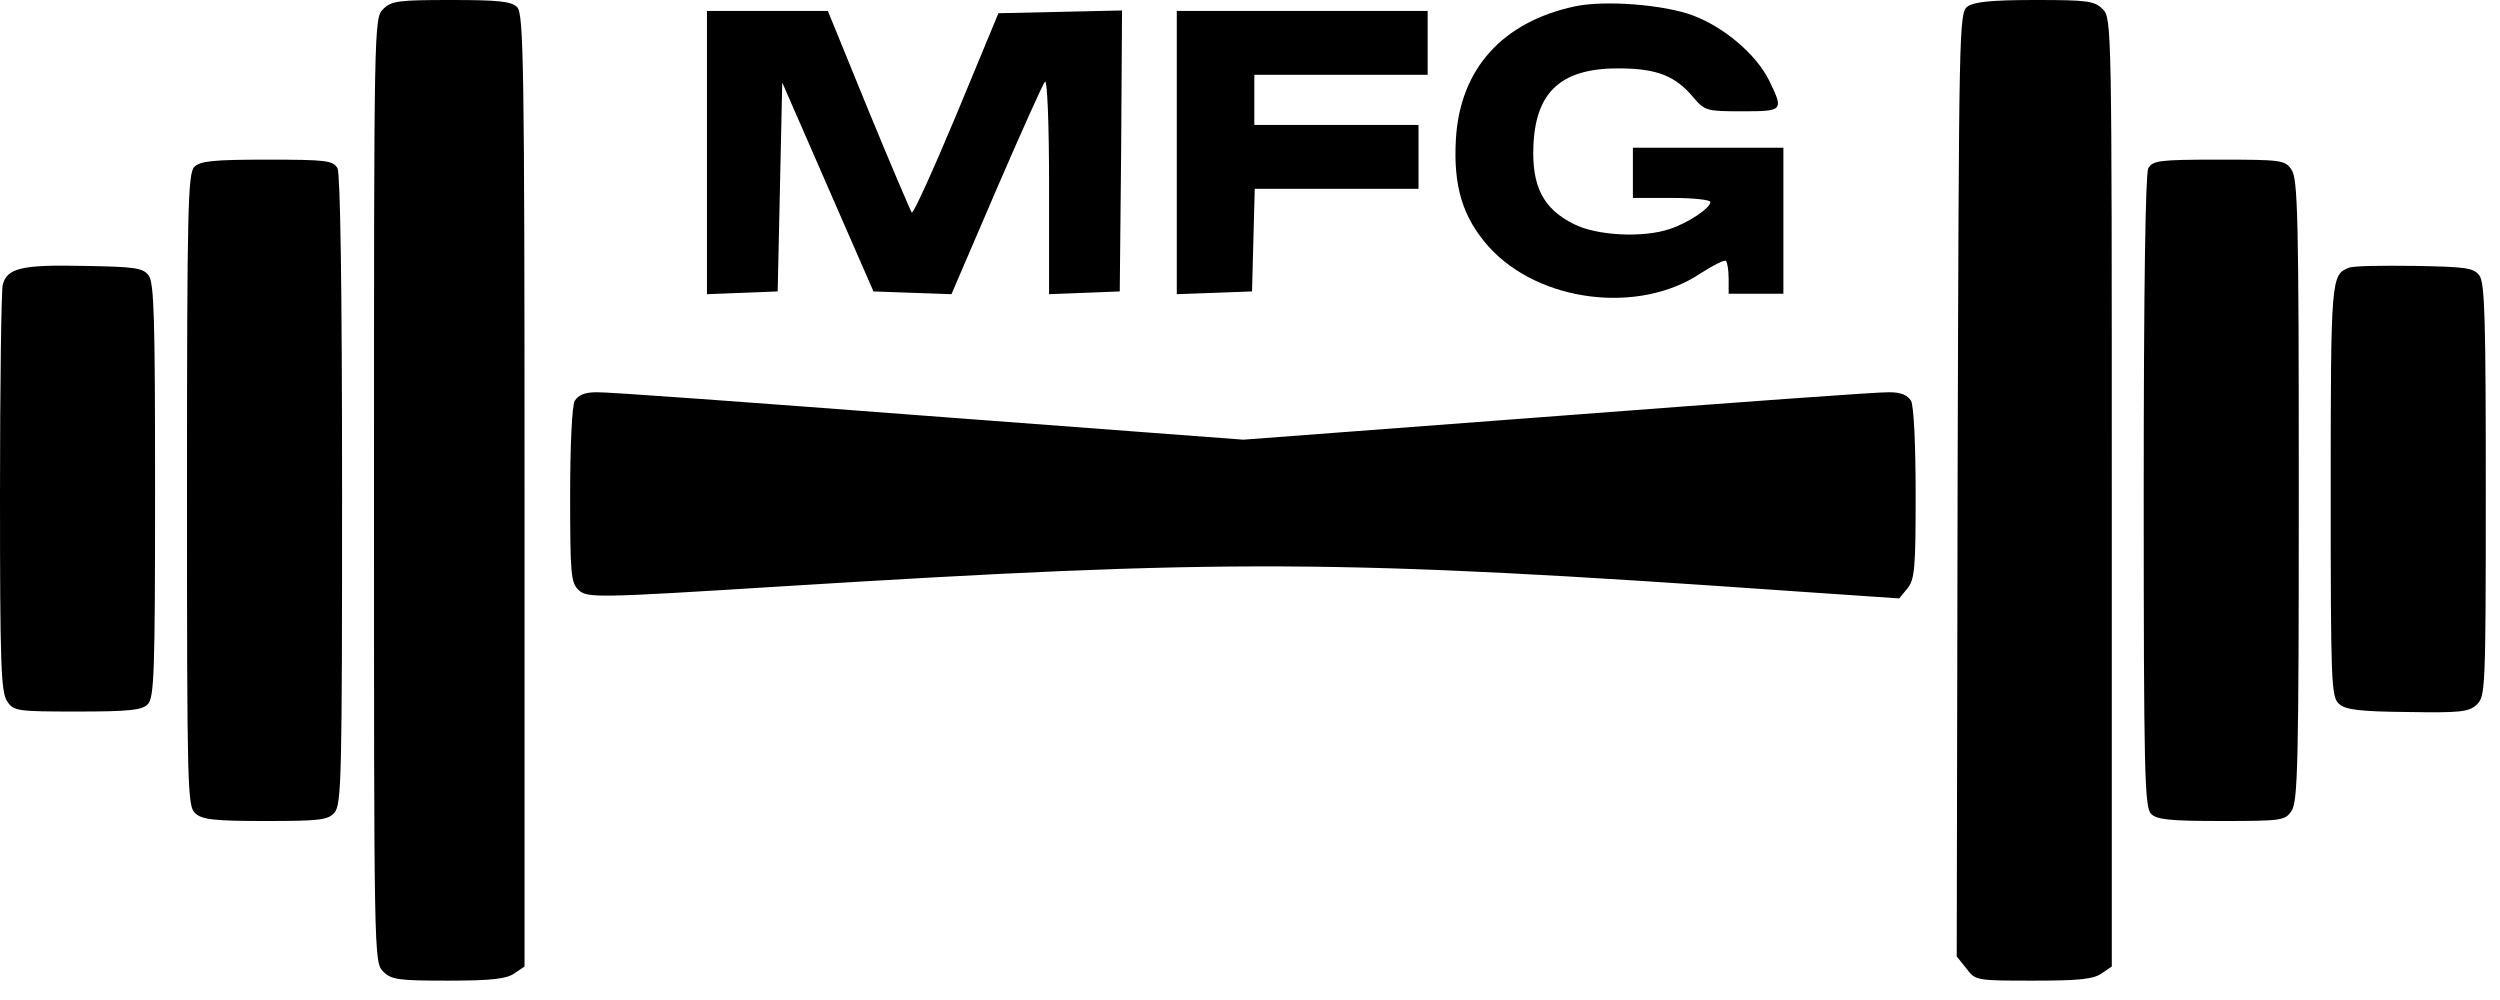 <?xml version="1.0" encoding="UTF-8"?> <svg xmlns="http://www.w3.org/2000/svg" width="70" height="28" viewBox="0 0 70 28" fill="none"><path fill-rule="evenodd" clip-rule="evenodd" d="M14.687 13.729C14.687 1.788 14.661 0.383 14.482 0.204C14.329 0.038 13.959 0 12.63 0C11.149 0 10.957 0.026 10.728 0.255C10.472 0.511 10.472 0.677 10.472 13.729C10.472 26.781 10.472 26.947 10.728 27.202C10.957 27.432 11.149 27.458 12.554 27.458C13.767 27.458 14.189 27.407 14.406 27.253L14.687 27.062V13.729ZM59.13 13.78C59.13 0.677 59.13 0.511 58.874 0.255C58.644 0.026 58.453 0 56.984 0C55.771 0 55.286 0.051 55.094 0.179C54.852 0.357 54.851 0.662 54.813 13.431L54.813 13.576L54.788 26.781L55.056 27.113C55.311 27.458 55.337 27.458 56.946 27.458C58.197 27.458 58.619 27.419 58.849 27.253L59.13 27.062V13.78ZM9.578 13.742C9.578 7.931 9.527 4.879 9.451 4.713C9.323 4.495 9.157 4.47 7.471 4.47C5.977 4.47 5.606 4.508 5.44 4.674C5.262 4.853 5.236 5.849 5.236 13.716C5.236 22.132 5.249 22.579 5.466 22.771C5.658 22.95 6.002 22.988 7.433 22.988C8.94 22.988 9.182 22.962 9.361 22.758C9.565 22.541 9.578 21.736 9.578 13.742ZM64.366 13.729C64.366 6.066 64.34 5.006 64.162 4.751C63.983 4.483 63.88 4.47 62.131 4.47C60.445 4.47 60.279 4.495 60.151 4.713C60.075 4.879 60.024 7.944 60.024 13.78C60.024 21.621 60.049 22.605 60.228 22.784C60.381 22.95 60.752 22.988 62.195 22.988C63.88 22.988 63.983 22.975 64.162 22.707C64.34 22.451 64.366 21.391 64.366 13.729ZM4.342 13.742C4.342 8.965 4.317 7.918 4.163 7.714C3.997 7.497 3.793 7.471 2.337 7.445C0.6 7.407 0.204 7.509 0.077 7.969C0.038 8.11 0 10.74 0 13.793C0 18.62 0.026 19.386 0.204 19.642C0.383 19.91 0.485 19.923 2.171 19.923C3.614 19.923 3.985 19.884 4.138 19.718C4.317 19.54 4.342 18.824 4.342 13.742ZM69.602 13.729C69.602 8.965 69.576 7.918 69.423 7.714C69.257 7.497 69.053 7.471 67.597 7.445C66.703 7.433 65.873 7.445 65.771 7.497C65.273 7.688 65.26 7.778 65.26 13.729C65.26 19.105 65.273 19.514 65.49 19.706C65.668 19.872 66.052 19.923 67.405 19.936C68.874 19.961 69.129 19.936 69.347 19.731C69.589 19.501 69.602 19.335 69.602 13.729ZM53.638 13.831C53.638 12.452 53.587 11.379 53.511 11.226C53.408 11.06 53.23 10.983 52.898 10.983C52.642 10.97 48.466 11.277 43.613 11.647L34.814 12.311L25.989 11.647C21.149 11.277 16.96 10.97 16.704 10.983C16.372 10.983 16.194 11.06 16.091 11.226C16.015 11.379 15.964 12.477 15.964 13.895C15.964 16.117 15.989 16.321 16.206 16.526C16.449 16.743 16.704 16.743 21.8 16.424C34.354 15.645 37.432 15.657 50.177 16.551L53.178 16.756L53.408 16.475C53.613 16.219 53.638 15.913 53.638 13.831Z" fill="black"></path><path fill-rule="evenodd" clip-rule="evenodd" d="M49.539 2.26C49.181 1.532 48.288 0.766 47.406 0.434C46.589 0.127 44.929 -0 44.099 0.178C42.068 0.613 40.88 1.928 40.765 3.895C40.689 5.223 40.957 6.091 41.685 6.909C43.09 8.467 45.899 8.812 47.623 7.649C47.981 7.42 48.288 7.266 48.326 7.305C48.364 7.343 48.402 7.56 48.402 7.803V8.224H49.169H49.935V6.181V4.137H47.828H45.721V4.84V5.542H46.806C47.406 5.542 47.892 5.593 47.892 5.657C47.892 5.823 47.266 6.245 46.755 6.411C46.014 6.666 44.699 6.602 44.06 6.27C43.217 5.849 42.885 5.223 42.936 4.074C43 2.541 43.741 1.89 45.401 1.915C46.41 1.928 46.921 2.132 47.419 2.733C47.738 3.103 47.789 3.116 48.773 3.116C49.935 3.116 49.948 3.103 49.539 2.26ZM25.53 5.951C25.491 5.9 24.942 4.61 24.316 3.09L23.18 0.306H21.494H19.795V4.265V8.237L20.792 8.199L21.775 8.16L21.839 5.236L21.903 2.311L23.18 5.236L24.457 8.16L25.542 8.199L26.641 8.237L27.892 5.325C28.582 3.729 29.195 2.362 29.259 2.286C29.323 2.222 29.374 3.435 29.374 5.197V8.237L30.37 8.199L31.353 8.16L31.392 4.227L31.417 0.293L29.693 0.332L27.956 0.37L26.781 3.205C26.13 4.763 25.568 6.002 25.53 5.951ZM39.974 2.094V1.2V0.306H36.462H32.95V4.265V8.237L34.01 8.199L35.057 8.16L35.095 6.717L35.133 5.287H37.419H39.718V4.393V3.499H37.419H35.121V2.796V2.094H37.547H39.974Z" fill="black"></path></svg> 